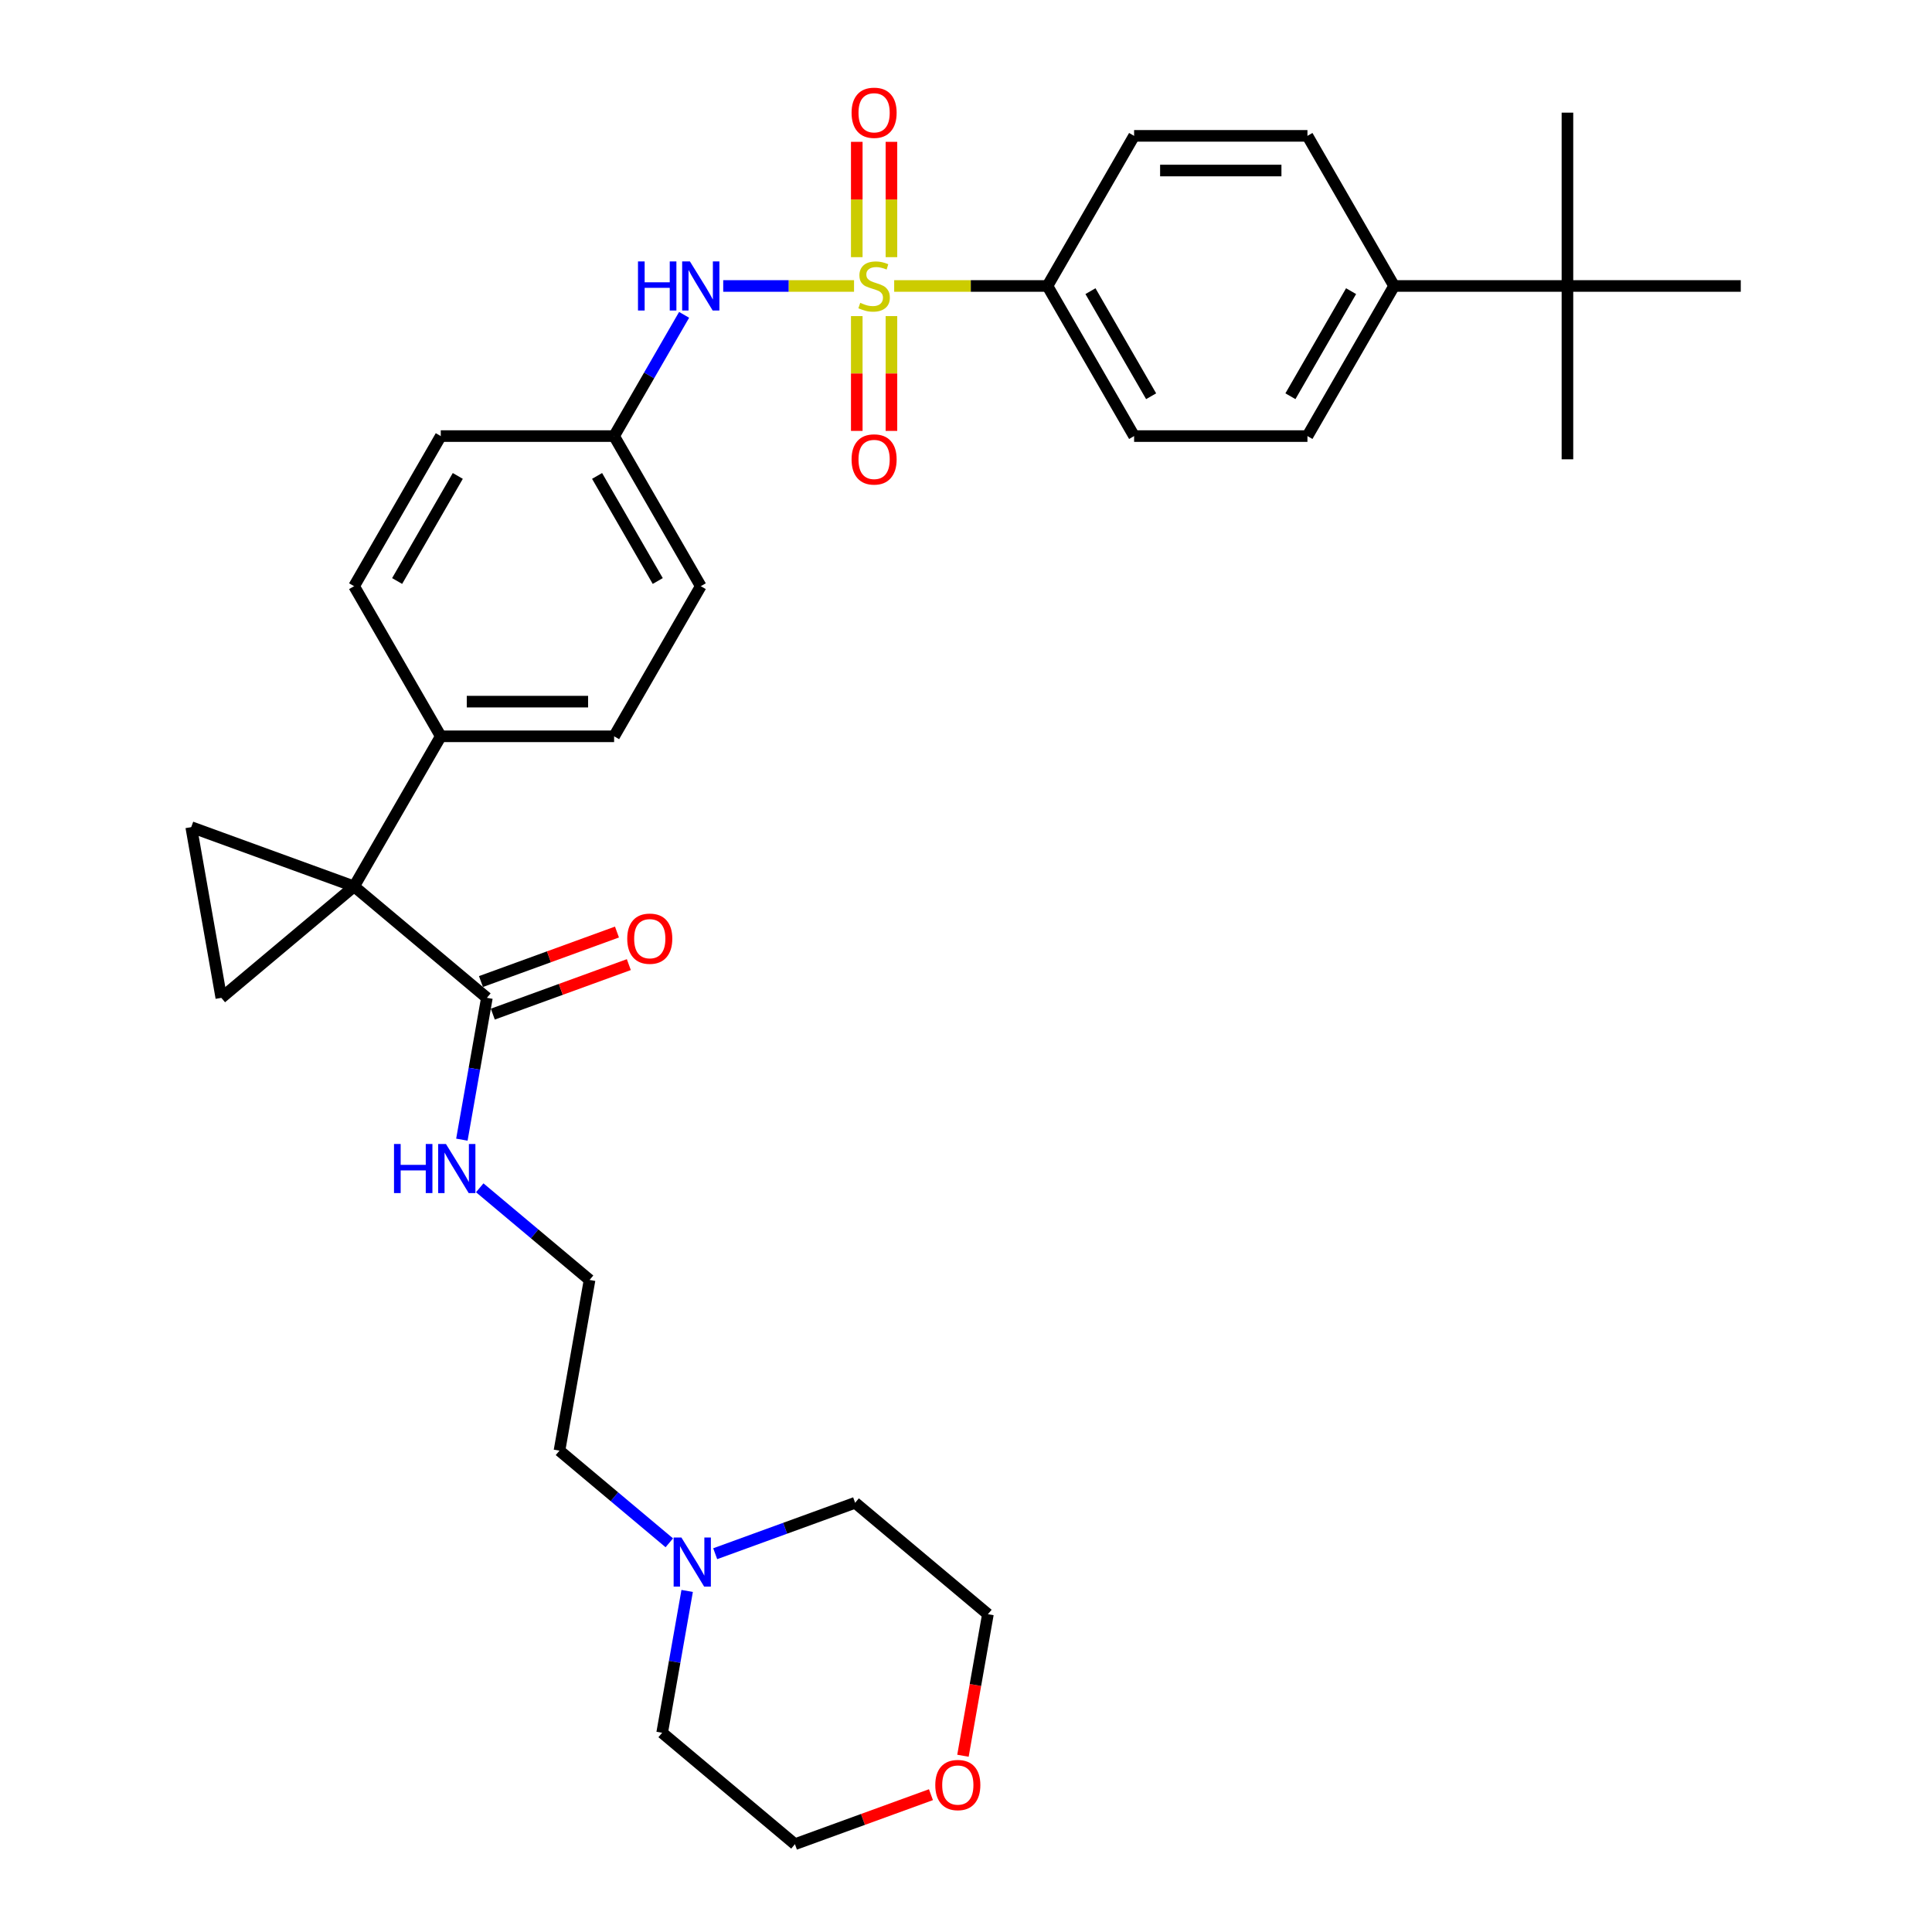 <?xml version='1.0' encoding='iso-8859-1'?>
<svg version='1.1' baseProfile='full'
              xmlns='http://www.w3.org/2000/svg'
                      xmlns:rdkit='http://www.rdkit.org/xml'
                      xmlns:xlink='http://www.w3.org/1999/xlink'
                  xml:space='preserve'
width='1000px' height='1000px' viewBox='0 0 1000 1000'>
<!-- END OF HEADER -->
<rect style='opacity:1.0;fill:#FFFFFF;stroke:none' width='1000' height='1000' x='0' y='0'> </rect>
<path class='bond-4' d='M 442.047,148.019 L 408.193,148.019' style='fill:none;fill-rule:evenodd;stroke:#CCCC00;stroke-width:6px;stroke-linecap:butt;stroke-linejoin:miter;stroke-opacity:1' />
<path class='bond-4' d='M 408.193,148.019 L 374.338,148.019' style='fill:none;fill-rule:evenodd;stroke:#0000FF;stroke-width:6px;stroke-linecap:butt;stroke-linejoin:miter;stroke-opacity:1' />
<path class='bond-5' d='M 462.825,148.019 L 502.489,148.019' style='fill:none;fill-rule:evenodd;stroke:#CCCC00;stroke-width:6px;stroke-linecap:butt;stroke-linejoin:miter;stroke-opacity:1' />
<path class='bond-5' d='M 502.489,148.019 L 542.153,148.019' style='fill:none;fill-rule:evenodd;stroke:#000000;stroke-width:6px;stroke-linecap:butt;stroke-linejoin:miter;stroke-opacity:1' />
<path class='bond-7' d='M 461.408,133.108 L 461.408,103.261' style='fill:none;fill-rule:evenodd;stroke:#CCCC00;stroke-width:6px;stroke-linecap:butt;stroke-linejoin:miter;stroke-opacity:1' />
<path class='bond-7' d='M 461.408,103.261 L 461.408,73.414' style='fill:none;fill-rule:evenodd;stroke:#FF0000;stroke-width:6px;stroke-linecap:butt;stroke-linejoin:miter;stroke-opacity:1' />
<path class='bond-7' d='M 443.465,133.108 L 443.465,103.261' style='fill:none;fill-rule:evenodd;stroke:#CCCC00;stroke-width:6px;stroke-linecap:butt;stroke-linejoin:miter;stroke-opacity:1' />
<path class='bond-7' d='M 443.465,103.261 L 443.465,73.414' style='fill:none;fill-rule:evenodd;stroke:#FF0000;stroke-width:6px;stroke-linecap:butt;stroke-linejoin:miter;stroke-opacity:1' />
<path class='bond-8' d='M 443.465,163.612 L 443.465,193.324' style='fill:none;fill-rule:evenodd;stroke:#CCCC00;stroke-width:6px;stroke-linecap:butt;stroke-linejoin:miter;stroke-opacity:1' />
<path class='bond-8' d='M 443.465,193.324 L 443.465,223.035' style='fill:none;fill-rule:evenodd;stroke:#FF0000;stroke-width:6px;stroke-linecap:butt;stroke-linejoin:miter;stroke-opacity:1' />
<path class='bond-8' d='M 461.408,163.612 L 461.408,193.324' style='fill:none;fill-rule:evenodd;stroke:#CCCC00;stroke-width:6px;stroke-linecap:butt;stroke-linejoin:miter;stroke-opacity:1' />
<path class='bond-8' d='M 461.408,193.324 L 461.408,223.035' style='fill:none;fill-rule:evenodd;stroke:#FF0000;stroke-width:6px;stroke-linecap:butt;stroke-linejoin:miter;stroke-opacity:1' />
<path class='bond-0' d='M 183.285,458.808 L 228.144,381.111' style='fill:none;fill-rule:evenodd;stroke:#000000;stroke-width:6px;stroke-linecap:butt;stroke-linejoin:miter;stroke-opacity:1' />
<path class='bond-1' d='M 183.285,458.808 L 114.558,516.477' style='fill:none;fill-rule:evenodd;stroke:#000000;stroke-width:6px;stroke-linecap:butt;stroke-linejoin:miter;stroke-opacity:1' />
<path class='bond-2' d='M 183.285,458.808 L 98.979,428.123' style='fill:none;fill-rule:evenodd;stroke:#000000;stroke-width:6px;stroke-linecap:butt;stroke-linejoin:miter;stroke-opacity:1' />
<path class='bond-3' d='M 183.285,458.808 L 252.012,516.477' style='fill:none;fill-rule:evenodd;stroke:#000000;stroke-width:6px;stroke-linecap:butt;stroke-linejoin:miter;stroke-opacity:1' />
<path class='bond-35' d='M 114.558,516.477 L 98.979,428.123' style='fill:none;fill-rule:evenodd;stroke:#000000;stroke-width:6px;stroke-linecap:butt;stroke-linejoin:miter;stroke-opacity:1' />
<path class='bond-12' d='M 255.081,524.907 L 290.281,512.096' style='fill:none;fill-rule:evenodd;stroke:#000000;stroke-width:6px;stroke-linecap:butt;stroke-linejoin:miter;stroke-opacity:1' />
<path class='bond-12' d='M 290.281,512.096 L 325.481,499.284' style='fill:none;fill-rule:evenodd;stroke:#FF0000;stroke-width:6px;stroke-linecap:butt;stroke-linejoin:miter;stroke-opacity:1' />
<path class='bond-12' d='M 248.944,508.046 L 284.144,495.234' style='fill:none;fill-rule:evenodd;stroke:#000000;stroke-width:6px;stroke-linecap:butt;stroke-linejoin:miter;stroke-opacity:1' />
<path class='bond-12' d='M 284.144,495.234 L 319.344,482.422' style='fill:none;fill-rule:evenodd;stroke:#FF0000;stroke-width:6px;stroke-linecap:butt;stroke-linejoin:miter;stroke-opacity:1' />
<path class='bond-15' d='M 252.012,516.477 L 245.541,553.18' style='fill:none;fill-rule:evenodd;stroke:#000000;stroke-width:6px;stroke-linecap:butt;stroke-linejoin:miter;stroke-opacity:1' />
<path class='bond-15' d='M 245.541,553.18 L 239.069,589.884' style='fill:none;fill-rule:evenodd;stroke:#0000FF;stroke-width:6px;stroke-linecap:butt;stroke-linejoin:miter;stroke-opacity:1' />
<path class='bond-19' d='M 354.09,162.966 L 335.975,194.341' style='fill:none;fill-rule:evenodd;stroke:#0000FF;stroke-width:6px;stroke-linecap:butt;stroke-linejoin:miter;stroke-opacity:1' />
<path class='bond-19' d='M 335.975,194.341 L 317.861,225.716' style='fill:none;fill-rule:evenodd;stroke:#000000;stroke-width:6px;stroke-linecap:butt;stroke-linejoin:miter;stroke-opacity:1' />
<path class='bond-13' d='M 542.153,148.019 L 587.012,70.322' style='fill:none;fill-rule:evenodd;stroke:#000000;stroke-width:6px;stroke-linecap:butt;stroke-linejoin:miter;stroke-opacity:1' />
<path class='bond-14' d='M 542.153,148.019 L 587.012,225.716' style='fill:none;fill-rule:evenodd;stroke:#000000;stroke-width:6px;stroke-linecap:butt;stroke-linejoin:miter;stroke-opacity:1' />
<path class='bond-14' d='M 564.421,150.702 L 595.822,205.09' style='fill:none;fill-rule:evenodd;stroke:#000000;stroke-width:6px;stroke-linecap:butt;stroke-linejoin:miter;stroke-opacity:1' />
<path class='bond-6' d='M 228.144,381.111 L 317.861,381.111' style='fill:none;fill-rule:evenodd;stroke:#000000;stroke-width:6px;stroke-linecap:butt;stroke-linejoin:miter;stroke-opacity:1' />
<path class='bond-6' d='M 241.601,363.167 L 304.403,363.167' style='fill:none;fill-rule:evenodd;stroke:#000000;stroke-width:6px;stroke-linecap:butt;stroke-linejoin:miter;stroke-opacity:1' />
<path class='bond-34' d='M 228.144,381.111 L 183.285,303.413' style='fill:none;fill-rule:evenodd;stroke:#000000;stroke-width:6px;stroke-linecap:butt;stroke-linejoin:miter;stroke-opacity:1' />
<path class='bond-9' d='M 346.43,798.555 L 318.006,774.704' style='fill:none;fill-rule:evenodd;stroke:#0000FF;stroke-width:6px;stroke-linecap:butt;stroke-linejoin:miter;stroke-opacity:1' />
<path class='bond-9' d='M 318.006,774.704 L 289.581,750.854' style='fill:none;fill-rule:evenodd;stroke:#000000;stroke-width:6px;stroke-linecap:butt;stroke-linejoin:miter;stroke-opacity:1' />
<path class='bond-26' d='M 370.187,804.199 L 406.401,791.018' style='fill:none;fill-rule:evenodd;stroke:#0000FF;stroke-width:6px;stroke-linecap:butt;stroke-linejoin:miter;stroke-opacity:1' />
<path class='bond-26' d='M 406.401,791.018 L 442.615,777.838' style='fill:none;fill-rule:evenodd;stroke:#000000;stroke-width:6px;stroke-linecap:butt;stroke-linejoin:miter;stroke-opacity:1' />
<path class='bond-27' d='M 355.673,823.469 L 349.201,860.173' style='fill:none;fill-rule:evenodd;stroke:#0000FF;stroke-width:6px;stroke-linecap:butt;stroke-linejoin:miter;stroke-opacity:1' />
<path class='bond-27' d='M 349.201,860.173 L 342.729,896.876' style='fill:none;fill-rule:evenodd;stroke:#000000;stroke-width:6px;stroke-linecap:butt;stroke-linejoin:miter;stroke-opacity:1' />
<path class='bond-10' d='M 811.304,148.019 L 721.587,148.019' style='fill:none;fill-rule:evenodd;stroke:#000000;stroke-width:6px;stroke-linecap:butt;stroke-linejoin:miter;stroke-opacity:1' />
<path class='bond-28' d='M 811.304,148.019 L 811.304,237.736' style='fill:none;fill-rule:evenodd;stroke:#000000;stroke-width:6px;stroke-linecap:butt;stroke-linejoin:miter;stroke-opacity:1' />
<path class='bond-29' d='M 811.304,148.019 L 811.304,58.302' style='fill:none;fill-rule:evenodd;stroke:#000000;stroke-width:6px;stroke-linecap:butt;stroke-linejoin:miter;stroke-opacity:1' />
<path class='bond-30' d='M 811.304,148.019 L 901.021,148.019' style='fill:none;fill-rule:evenodd;stroke:#000000;stroke-width:6px;stroke-linecap:butt;stroke-linejoin:miter;stroke-opacity:1' />
<path class='bond-11' d='M 721.587,148.019 L 676.729,225.716' style='fill:none;fill-rule:evenodd;stroke:#000000;stroke-width:6px;stroke-linecap:butt;stroke-linejoin:miter;stroke-opacity:1' />
<path class='bond-11' d='M 699.319,150.702 L 667.918,205.09' style='fill:none;fill-rule:evenodd;stroke:#000000;stroke-width:6px;stroke-linecap:butt;stroke-linejoin:miter;stroke-opacity:1' />
<path class='bond-33' d='M 721.587,148.019 L 676.729,70.322' style='fill:none;fill-rule:evenodd;stroke:#000000;stroke-width:6px;stroke-linecap:butt;stroke-linejoin:miter;stroke-opacity:1' />
<path class='bond-16' d='M 587.012,70.322 L 676.729,70.322' style='fill:none;fill-rule:evenodd;stroke:#000000;stroke-width:6px;stroke-linecap:butt;stroke-linejoin:miter;stroke-opacity:1' />
<path class='bond-16' d='M 600.469,88.265 L 663.271,88.265' style='fill:none;fill-rule:evenodd;stroke:#000000;stroke-width:6px;stroke-linecap:butt;stroke-linejoin:miter;stroke-opacity:1' />
<path class='bond-17' d='M 587.012,225.716 L 676.729,225.716' style='fill:none;fill-rule:evenodd;stroke:#000000;stroke-width:6px;stroke-linecap:butt;stroke-linejoin:miter;stroke-opacity:1' />
<path class='bond-24' d='M 248.312,614.798 L 276.736,638.649' style='fill:none;fill-rule:evenodd;stroke:#0000FF;stroke-width:6px;stroke-linecap:butt;stroke-linejoin:miter;stroke-opacity:1' />
<path class='bond-24' d='M 276.736,638.649 L 305.16,662.5' style='fill:none;fill-rule:evenodd;stroke:#000000;stroke-width:6px;stroke-linecap:butt;stroke-linejoin:miter;stroke-opacity:1' />
<path class='bond-18' d='M 481.857,928.922 L 446.657,941.734' style='fill:none;fill-rule:evenodd;stroke:#FF0000;stroke-width:6px;stroke-linecap:butt;stroke-linejoin:miter;stroke-opacity:1' />
<path class='bond-18' d='M 446.657,941.734 L 411.456,954.545' style='fill:none;fill-rule:evenodd;stroke:#000000;stroke-width:6px;stroke-linecap:butt;stroke-linejoin:miter;stroke-opacity:1' />
<path class='bond-36' d='M 498.424,908.77 L 504.883,872.138' style='fill:none;fill-rule:evenodd;stroke:#FF0000;stroke-width:6px;stroke-linecap:butt;stroke-linejoin:miter;stroke-opacity:1' />
<path class='bond-36' d='M 504.883,872.138 L 511.342,835.506' style='fill:none;fill-rule:evenodd;stroke:#000000;stroke-width:6px;stroke-linecap:butt;stroke-linejoin:miter;stroke-opacity:1' />
<path class='bond-22' d='M 317.861,225.716 L 228.144,225.716' style='fill:none;fill-rule:evenodd;stroke:#000000;stroke-width:6px;stroke-linecap:butt;stroke-linejoin:miter;stroke-opacity:1' />
<path class='bond-23' d='M 317.861,225.716 L 362.719,303.413' style='fill:none;fill-rule:evenodd;stroke:#000000;stroke-width:6px;stroke-linecap:butt;stroke-linejoin:miter;stroke-opacity:1' />
<path class='bond-23' d='M 309.05,246.342 L 340.451,300.73' style='fill:none;fill-rule:evenodd;stroke:#000000;stroke-width:6px;stroke-linecap:butt;stroke-linejoin:miter;stroke-opacity:1' />
<path class='bond-20' d='M 317.861,381.111 L 362.719,303.413' style='fill:none;fill-rule:evenodd;stroke:#000000;stroke-width:6px;stroke-linecap:butt;stroke-linejoin:miter;stroke-opacity:1' />
<path class='bond-21' d='M 183.285,303.413 L 228.144,225.716' style='fill:none;fill-rule:evenodd;stroke:#000000;stroke-width:6px;stroke-linecap:butt;stroke-linejoin:miter;stroke-opacity:1' />
<path class='bond-21' d='M 205.554,300.73 L 236.954,246.342' style='fill:none;fill-rule:evenodd;stroke:#000000;stroke-width:6px;stroke-linecap:butt;stroke-linejoin:miter;stroke-opacity:1' />
<path class='bond-25' d='M 305.16,662.5 L 289.581,750.854' style='fill:none;fill-rule:evenodd;stroke:#000000;stroke-width:6px;stroke-linecap:butt;stroke-linejoin:miter;stroke-opacity:1' />
<path class='bond-32' d='M 442.615,777.838 L 511.342,835.506' style='fill:none;fill-rule:evenodd;stroke:#000000;stroke-width:6px;stroke-linecap:butt;stroke-linejoin:miter;stroke-opacity:1' />
<path class='bond-31' d='M 342.729,896.876 L 411.456,954.545' style='fill:none;fill-rule:evenodd;stroke:#000000;stroke-width:6px;stroke-linecap:butt;stroke-linejoin:miter;stroke-opacity:1' />
<path  class='atom-0' d='M 445.259 156.739
Q 445.546 156.847, 446.73 157.35
Q 447.914 157.852, 449.206 158.175
Q 450.534 158.462, 451.826 158.462
Q 454.231 158.462, 455.63 157.314
Q 457.03 156.129, 457.03 154.084
Q 457.03 152.684, 456.312 151.823
Q 455.63 150.962, 454.554 150.495
Q 453.477 150.029, 451.683 149.49
Q 449.422 148.808, 448.058 148.163
Q 446.73 147.517, 445.761 146.153
Q 444.828 144.789, 444.828 142.492
Q 444.828 139.299, 446.981 137.325
Q 449.171 135.351, 453.477 135.351
Q 456.42 135.351, 459.757 136.751
L 458.932 139.514
Q 455.881 138.258, 453.585 138.258
Q 451.108 138.258, 449.745 139.299
Q 448.381 140.303, 448.417 142.062
Q 448.417 143.425, 449.099 144.251
Q 449.816 145.076, 450.821 145.543
Q 451.862 146.009, 453.585 146.548
Q 455.881 147.265, 457.245 147.983
Q 458.609 148.701, 459.578 150.172
Q 460.583 151.608, 460.583 154.084
Q 460.583 157.601, 458.214 159.503
Q 455.881 161.369, 451.97 161.369
Q 449.709 161.369, 447.986 160.866
Q 446.3 160.4, 444.29 159.575
L 445.259 156.739
' fill='#CCCC00'/>
<path  class='atom-5' d='M 330.224 135.315
L 333.669 135.315
L 333.669 146.117
L 346.66 146.117
L 346.66 135.315
L 350.105 135.315
L 350.105 160.723
L 346.66 160.723
L 346.66 148.988
L 333.669 148.988
L 333.669 160.723
L 330.224 160.723
L 330.224 135.315
' fill='#0000FF'/>
<path  class='atom-5' d='M 357.103 135.315
L 365.429 148.773
Q 366.254 150.1, 367.582 152.505
Q 368.91 154.909, 368.981 155.053
L 368.981 135.315
L 372.355 135.315
L 372.355 160.723
L 368.874 160.723
L 359.938 146.009
Q 358.897 144.287, 357.785 142.313
Q 356.708 140.339, 356.385 139.729
L 356.385 160.723
L 353.084 160.723
L 353.084 135.315
L 357.103 135.315
' fill='#0000FF'/>
<path  class='atom-8' d='M 440.773 58.374
Q 440.773 52.273, 443.787 48.864
Q 446.802 45.455, 452.436 45.455
Q 458.07 45.455, 461.085 48.864
Q 464.099 52.273, 464.099 58.374
Q 464.099 64.546, 461.049 68.063
Q 457.999 71.544, 452.436 71.544
Q 446.838 71.544, 443.787 68.063
Q 440.773 64.582, 440.773 58.374
M 452.436 68.673
Q 456.312 68.673, 458.393 66.089
Q 460.511 63.47, 460.511 58.374
Q 460.511 53.386, 458.393 50.873
Q 456.312 48.325, 452.436 48.325
Q 448.56 48.325, 446.443 50.838
Q 444.362 53.35, 444.362 58.374
Q 444.362 63.506, 446.443 66.089
Q 448.56 68.673, 452.436 68.673
' fill='#FF0000'/>
<path  class='atom-9' d='M 440.773 237.808
Q 440.773 231.707, 443.787 228.298
Q 446.802 224.888, 452.436 224.888
Q 458.07 224.888, 461.085 228.298
Q 464.099 231.707, 464.099 237.808
Q 464.099 243.98, 461.049 247.497
Q 457.999 250.978, 452.436 250.978
Q 446.838 250.978, 443.787 247.497
Q 440.773 244.016, 440.773 237.808
M 452.436 248.107
Q 456.312 248.107, 458.393 245.523
Q 460.511 242.904, 460.511 237.808
Q 460.511 232.819, 458.393 230.307
Q 456.312 227.759, 452.436 227.759
Q 448.56 227.759, 446.443 230.272
Q 444.362 232.784, 444.362 237.808
Q 444.362 242.94, 446.443 245.523
Q 448.56 248.107, 452.436 248.107
' fill='#FF0000'/>
<path  class='atom-10' d='M 352.692 795.819
L 361.018 809.276
Q 361.843 810.604, 363.171 813.008
Q 364.499 815.413, 364.571 815.556
L 364.571 795.819
L 367.944 795.819
L 367.944 821.226
L 364.463 821.226
L 355.527 806.513
Q 354.487 804.79, 353.374 802.817
Q 352.297 800.843, 351.974 800.233
L 351.974 821.226
L 348.673 821.226
L 348.673 795.819
L 352.692 795.819
' fill='#0000FF'/>
<path  class='atom-13' d='M 324.656 485.863
Q 324.656 479.763, 327.67 476.353
Q 330.685 472.944, 336.319 472.944
Q 341.953 472.944, 344.968 476.353
Q 347.982 479.763, 347.982 485.863
Q 347.982 492.036, 344.932 495.553
Q 341.881 499.034, 336.319 499.034
Q 330.721 499.034, 327.67 495.553
Q 324.656 492.072, 324.656 485.863
M 336.319 496.163
Q 340.195 496.163, 342.276 493.579
Q 344.393 490.959, 344.393 485.863
Q 344.393 480.875, 342.276 478.363
Q 340.195 475.815, 336.319 475.815
Q 332.443 475.815, 330.326 478.327
Q 328.244 480.839, 328.244 485.863
Q 328.244 490.995, 330.326 493.579
Q 332.443 496.163, 336.319 496.163
' fill='#FF0000'/>
<path  class='atom-16' d='M 203.938 592.127
L 207.383 592.127
L 207.383 602.929
L 220.374 602.929
L 220.374 592.127
L 223.819 592.127
L 223.819 617.535
L 220.374 617.535
L 220.374 605.8
L 207.383 605.8
L 207.383 617.535
L 203.938 617.535
L 203.938 592.127
' fill='#0000FF'/>
<path  class='atom-16' d='M 230.817 592.127
L 239.143 605.584
Q 239.968 606.912, 241.296 609.316
Q 242.624 611.721, 242.696 611.864
L 242.696 592.127
L 246.069 592.127
L 246.069 617.535
L 242.588 617.535
L 233.652 602.821
Q 232.611 601.098, 231.499 599.125
Q 230.422 597.151, 230.099 596.541
L 230.099 617.535
L 226.798 617.535
L 226.798 592.127
L 230.817 592.127
' fill='#0000FF'/>
<path  class='atom-19' d='M 484.1 923.932
Q 484.1 917.831, 487.114 914.422
Q 490.129 911.013, 495.763 911.013
Q 501.397 911.013, 504.412 914.422
Q 507.426 917.831, 507.426 923.932
Q 507.426 930.105, 504.376 933.622
Q 501.325 937.103, 495.763 937.103
Q 490.165 937.103, 487.114 933.622
Q 484.1 930.141, 484.1 923.932
M 495.763 934.232
Q 499.639 934.232, 501.72 931.648
Q 503.837 929.028, 503.837 923.932
Q 503.837 918.944, 501.72 916.432
Q 499.639 913.884, 495.763 913.884
Q 491.887 913.884, 489.77 916.396
Q 487.688 918.908, 487.688 923.932
Q 487.688 929.064, 489.77 931.648
Q 491.887 934.232, 495.763 934.232
' fill='#FF0000'/>
</svg>
